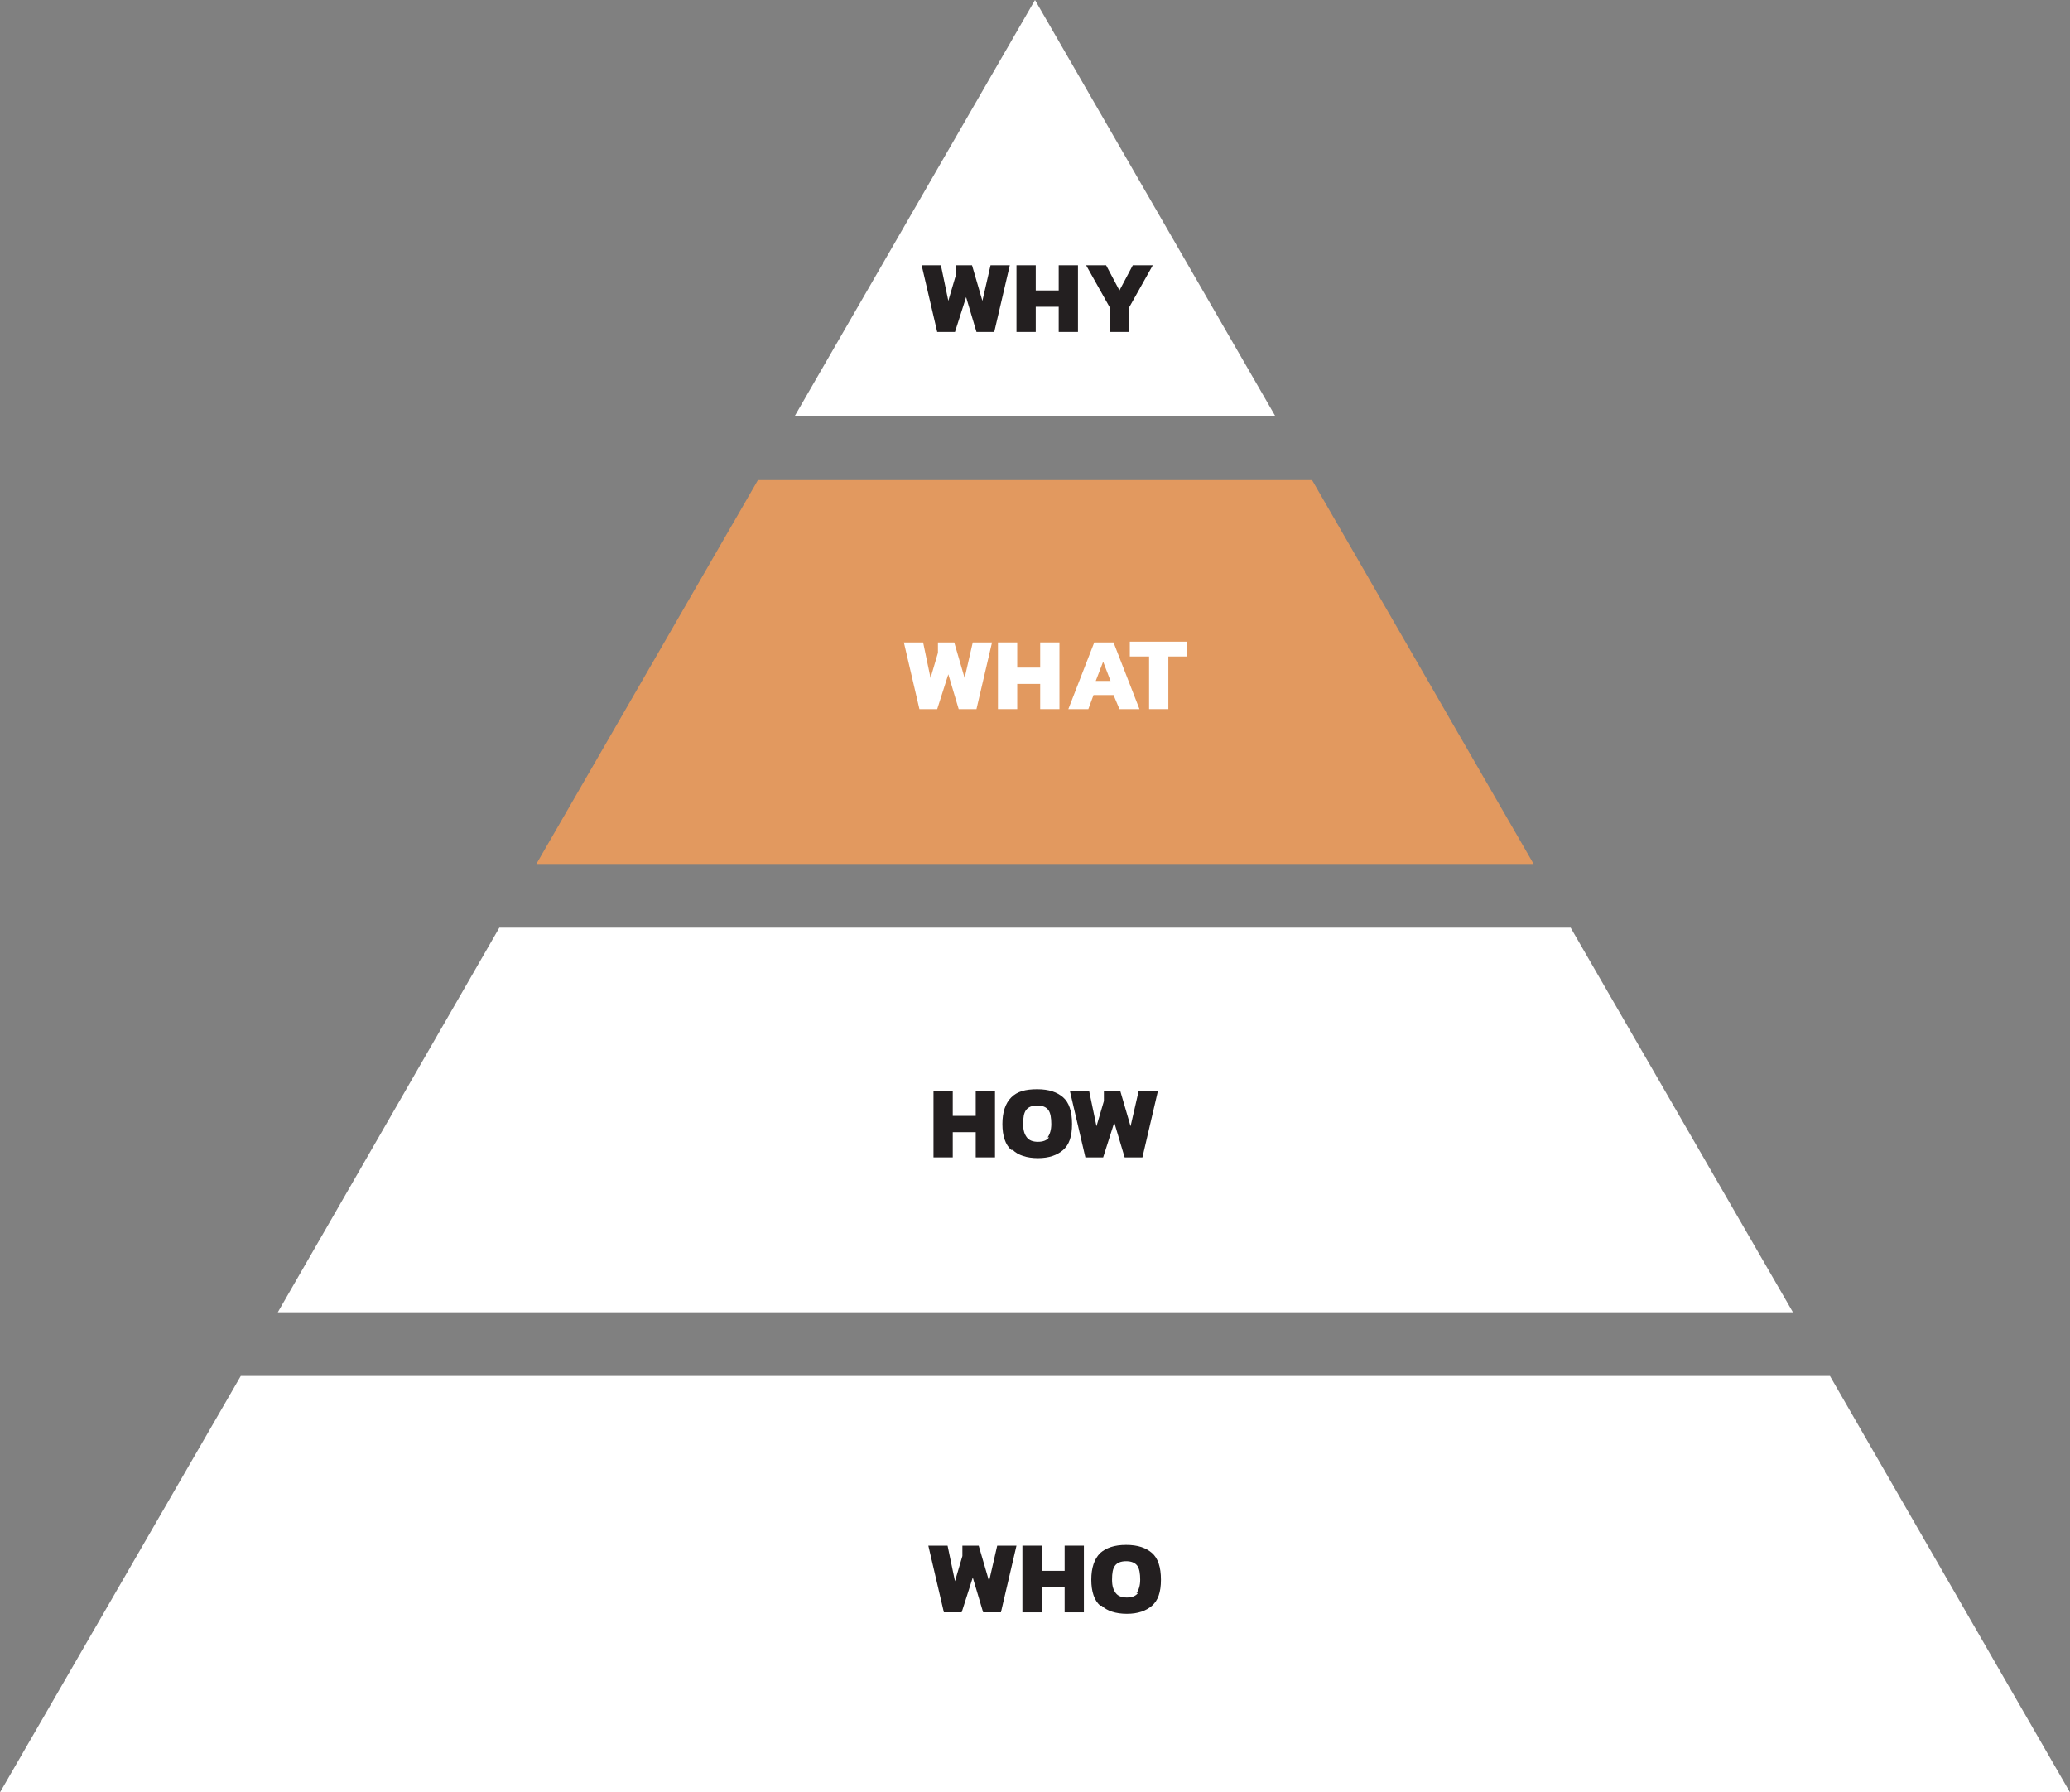 <?xml version="1.0" encoding="UTF-8"?><svg id="Layer_1" xmlns="http://www.w3.org/2000/svg" viewBox="0 0 279.4 241.9"><rect x="0" y="0" width="279.4" height="241.9" fill="#808080" stroke="none"/><defs><style>.cls-1{fill:#e2995f;}.cls-2{fill:#231f20;}.cls-3{fill:#fff;}</style></defs><polygon class="cls-1" points="72.4 116.6 207 116.6 177.1 64.8 102.3 64.8 72.4 116.6"/><polygon class="cls-3" points="242 177.1 212 125.2 67.4 125.2 37.5 177.1 242 177.1"/><polygon class="cls-3" points="32.5 185.7 0 241.9 139.7 241.9 279.4 241.9 247 185.7 32.5 185.7"/><path class="cls-3" d="M122,86.7h2.6l1,4.8,1-3.4v-1.4h2.2l1.4,4.8,1.1-4.8h2.6l-2.1,9h-2.4l-1.4-4.7-1.5,4.7h-2.4l-2.1-9h0Z"/><path class="cls-3" d="M134.7,86.7h2.6v3.4h3.1v-3.4h2.6v9h-2.6v-3.4h-3.1v3.4h-2.6v-9Z"/><path class="cls-3" d="M147.5,86.7h2.8l3.5,9h-2.7l-.8-1.9h-2.7l-.7,1.9h-2.7l3.5-9h-.2,0ZM149.9,91.9l-1-2.6-1,2.6h2Z"/><path class="cls-3" d="M155,88.6h-2.5v-2h7.7v2h-2.5v7.1h-2.6v-7.1h-.1Z"/><path class="cls-2" d="M126,147.2h2.6v3.4h3.1v-3.4h2.6v9h-2.6v-3.4h-3.1v3.4h-2.6v-9Z"/><path class="cls-2" d="M136.5,155.2c-.8-.7-1.2-1.9-1.2-3.5s.4-2.8,1.2-3.6,1.9-1.1,3.5-1.1,2.7.4,3.5,1.1c.8.7,1.2,1.9,1.2,3.6s-.4,2.8-1.2,3.5c-.8.7-1.9,1.1-3.4,1.1s-2.7-.4-3.4-1.1h-.2ZM141.4,153.5c.3-.4.5-1,.5-1.8s-.1-1.5-.4-1.9-.8-.6-1.5-.6-1.2.2-1.5.6c-.3.4-.4,1-.4,1.9s.2,1.4.5,1.8c.3.4.8.6,1.5.6s1.2-.2,1.5-.6h-.2Z"/><path class="cls-2" d="M144.4,147.2h2.6l1,4.8,1-3.4v-1.4h2.2l1.4,4.8,1.1-4.8h2.6l-2.1,9h-2.4l-1.4-4.7-1.5,4.7h-2.4l-2.1-9h0Z"/><path class="cls-2" d="M125.3,208.6h2.6l1,4.8,1-3.4v-1.4h2.2l1.4,4.8,1.1-4.8h2.6l-2.1,9h-2.4l-1.4-4.7-1.5,4.7h-2.4l-2.1-9h0Z"/><path class="cls-2" d="M138,208.6h2.6v3.4h3.1v-3.4h2.6v9h-2.6v-3.4h-3.1v3.4h-2.6v-9Z"/><path class="cls-2" d="M148.5,216.7c-.8-.7-1.2-1.9-1.2-3.5s.4-2.8,1.2-3.6c.8-.7,1.9-1.1,3.5-1.1s2.7.4,3.5,1.1,1.2,1.9,1.2,3.6-.4,2.8-1.2,3.5c-.8.7-1.9,1.1-3.4,1.1s-2.7-.4-3.4-1.1h-.2ZM153.4,215c.3-.4.5-1,.5-1.8s-.1-1.5-.4-1.9-.8-.6-1.5-.6-1.2.2-1.5.6-.4,1-.4,1.9.2,1.4.5,1.8.8.6,1.5.6,1.2-.2,1.5-.6h-.2Z"/><polygon class="cls-3" points="139.7 0 107.3 56.1 172.1 56.1 139.7 0"/><path class="cls-2" d="M124.4,35.8h2.6l1,4.8,1-3.4v-1.4h2.2l1.4,4.8,1.1-4.8h2.6l-2.1,9h-2.4l-1.4-4.7-1.5,4.7h-2.4l-2.1-9h0Z"/><path class="cls-2" d="M137.2,35.8h2.6v3.4h3.1v-3.4h2.6v9h-2.6v-3.4h-3.1v3.4h-2.6v-9Z"/><path class="cls-2" d="M149.8,41.5l-3.2-5.7h2.7l1.8,3.4,1.8-3.4h2.7l-3.2,5.7v3.3h-2.6v-3.3h0Z"/></svg>